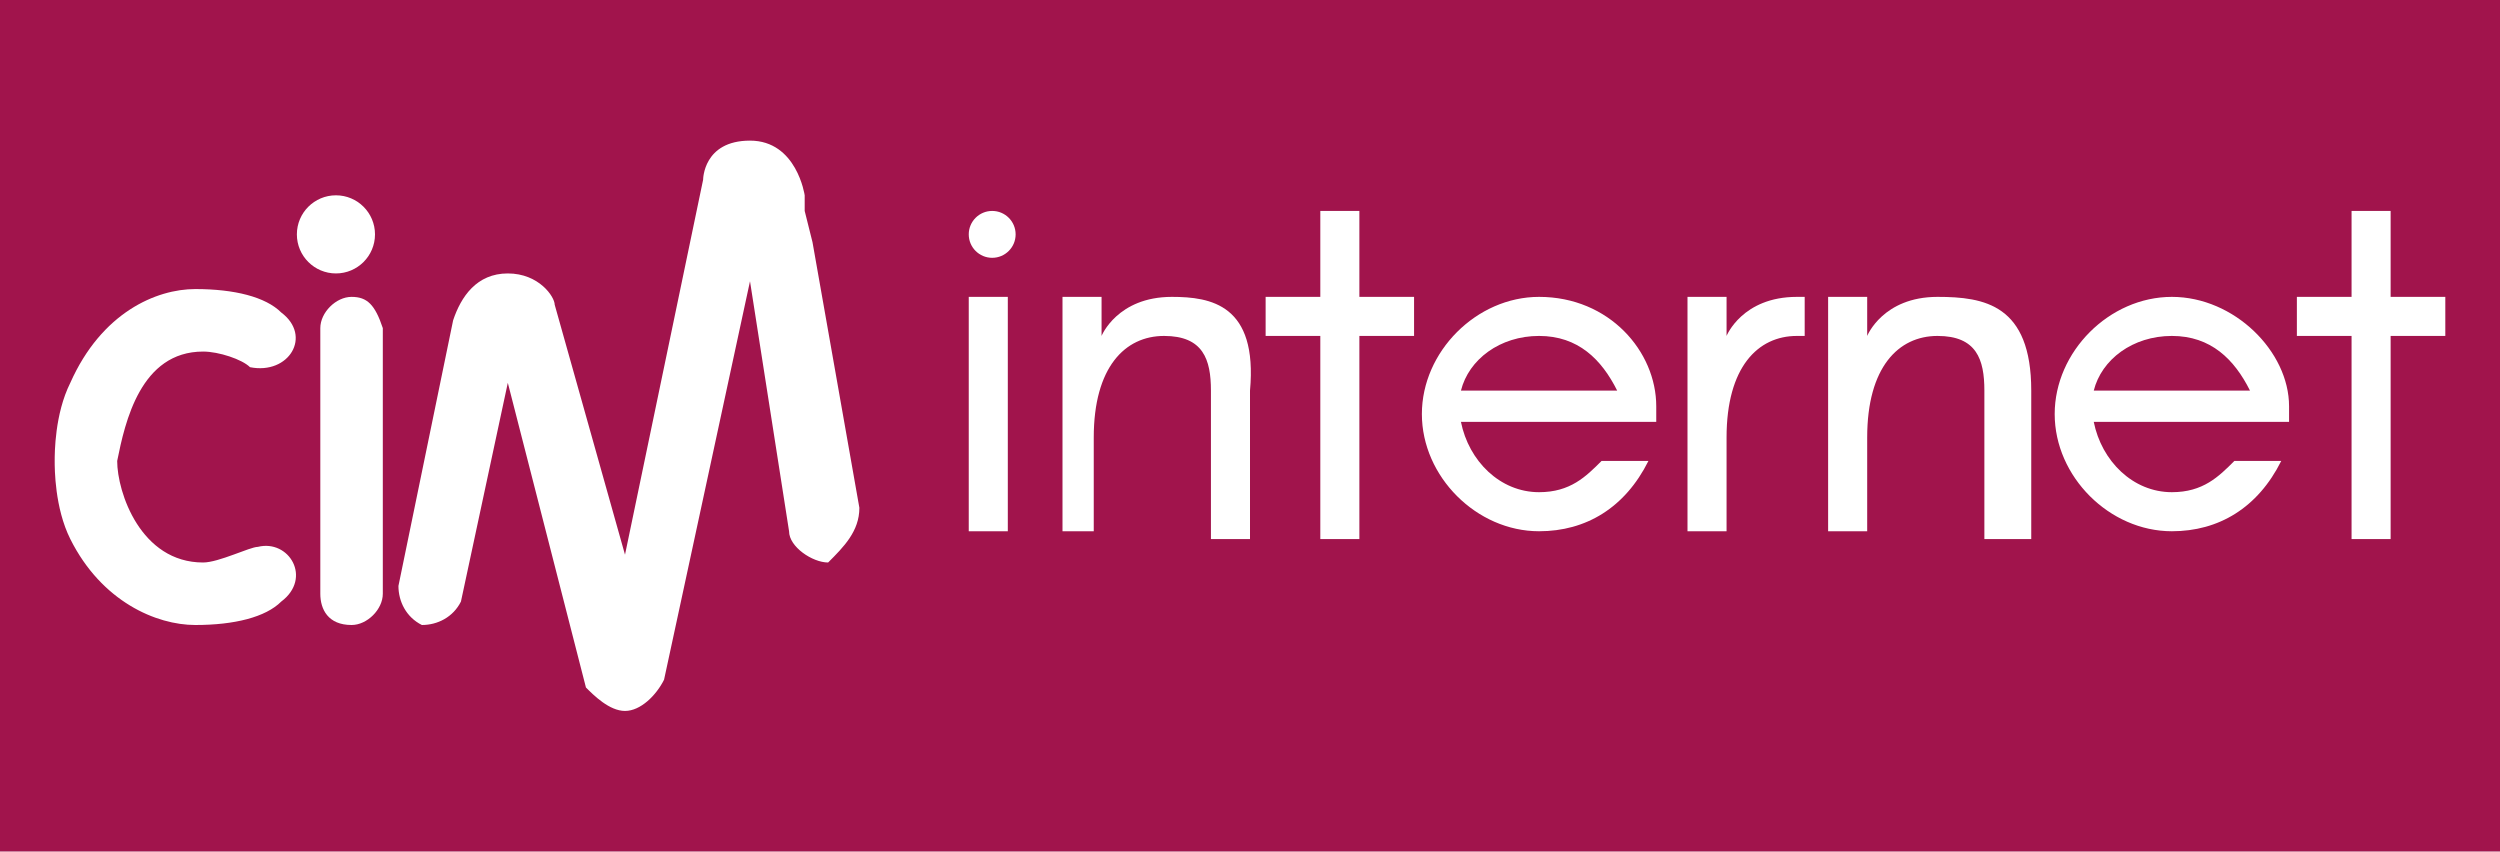 <svg xmlns="http://www.w3.org/2000/svg" viewBox="0 0 32 10.9"><style>.st0{fill:#A1144C;} .st1{fill:#FFFFFF;}</style><g id="Calque_3"><path class="st0" d="M0 0h32v10.9H0z"/><path class="st1" d="M12.4 3.8h.5v3h-.5zM17.4 2.7h-.5v1.1h-.7v.5h.7v2.6h.5V4.3h.7v-.5h-.7zM30.6 3.8V2.7h-.5v1.1h-.7v.5h.7v2.6h.5V4.3h.7v-.5zM15 3.8c-.7 0-.9.5-.9.5v-.5h-.5v3h.4V5.6c0-.9.4-1.3.9-1.3s.6.3.6.7v1.9h.5V5c.1-1.1-.5-1.2-1-1.2zM24.8 3.8c-.7 0-.9.5-.9.5v-.5h-.5v3h.5V5.6c0-.9.4-1.3.9-1.3s.6.3.6.7v1.9h.6V5c0-1.1-.6-1.2-1.2-1.2zM22.1 4.3v-.5h-.5v3h.5V5.6c0-.9.4-1.3.9-1.3h.1v-.5H23c-.7 0-.9.5-.9.5z"/><circle class="st1" cx="12.7" cy="3" r=".3"/><path class="st1" d="M19.7 3.8c-.8 0-1.5.7-1.5 1.5s.7 1.5 1.5 1.5c.6 0 1.1-.3 1.4-.9h-.6c-.2.2-.4.4-.8.4-.5 0-.9-.4-1-.9h2.5v-.2c0-.7-.6-1.4-1.5-1.4zm-1 1.2c.1-.4.5-.7 1-.7s.8.3 1 .7h-2zM27.8 3.8c-.8 0-1.5.7-1.5 1.5s.7 1.5 1.5 1.5c.6 0 1.1-.3 1.4-.9h-.6c-.2.2-.4.4-.8.4-.5 0-.9-.4-1-.9h2.5v-.2c0-.7-.7-1.4-1.5-1.4zm-1 1.2c.1-.4.5-.7 1-.7s.8.3 1 .7h-2zM4.5 3.8c-.2 0-.4.2-.4.4v3.4c0 .2.1.4.4.4.2 0 .4-.2.4-.4V4.2c-.1-.3-.2-.4-.4-.4z"/><circle class="st1" cx="4.3" cy="3" r=".5"/><path class="st1" d="M10.4 3.1l-.1-.4v-.2s-.1-.7-.7-.7-.6.5-.6.5L8 7.1l-.9-3.2c0-.1-.2-.4-.6-.4s-.6.3-.7.6l-.7 3.4c0 .2.1.4.3.5.2 0 .4-.1.5-.3l.6-2.8 1 3.9c.1.1.3.3.5.3s.4-.2.5-.4l1.1-5.1.5 3.2c0 .2.3.4.5.4.2-.2.4-.4.4-.7l-.6-3.4zM2.6 4.5c.2 0 .5.1.6.2.5.1.8-.4.4-.7-.2-.2-.6-.3-1.1-.3-.5 0-1.2.3-1.6 1.2-.2.4-.2.9-.2 1 0 .1 0 .6.2 1C1.3 7.7 2 8 2.5 8s.9-.1 1.1-.3c.4-.3.1-.8-.3-.7-.1 0-.5.2-.7.2-.8 0-1.1-.9-1.1-1.3.1-.5.3-1.4 1.1-1.4z"/></g></svg>